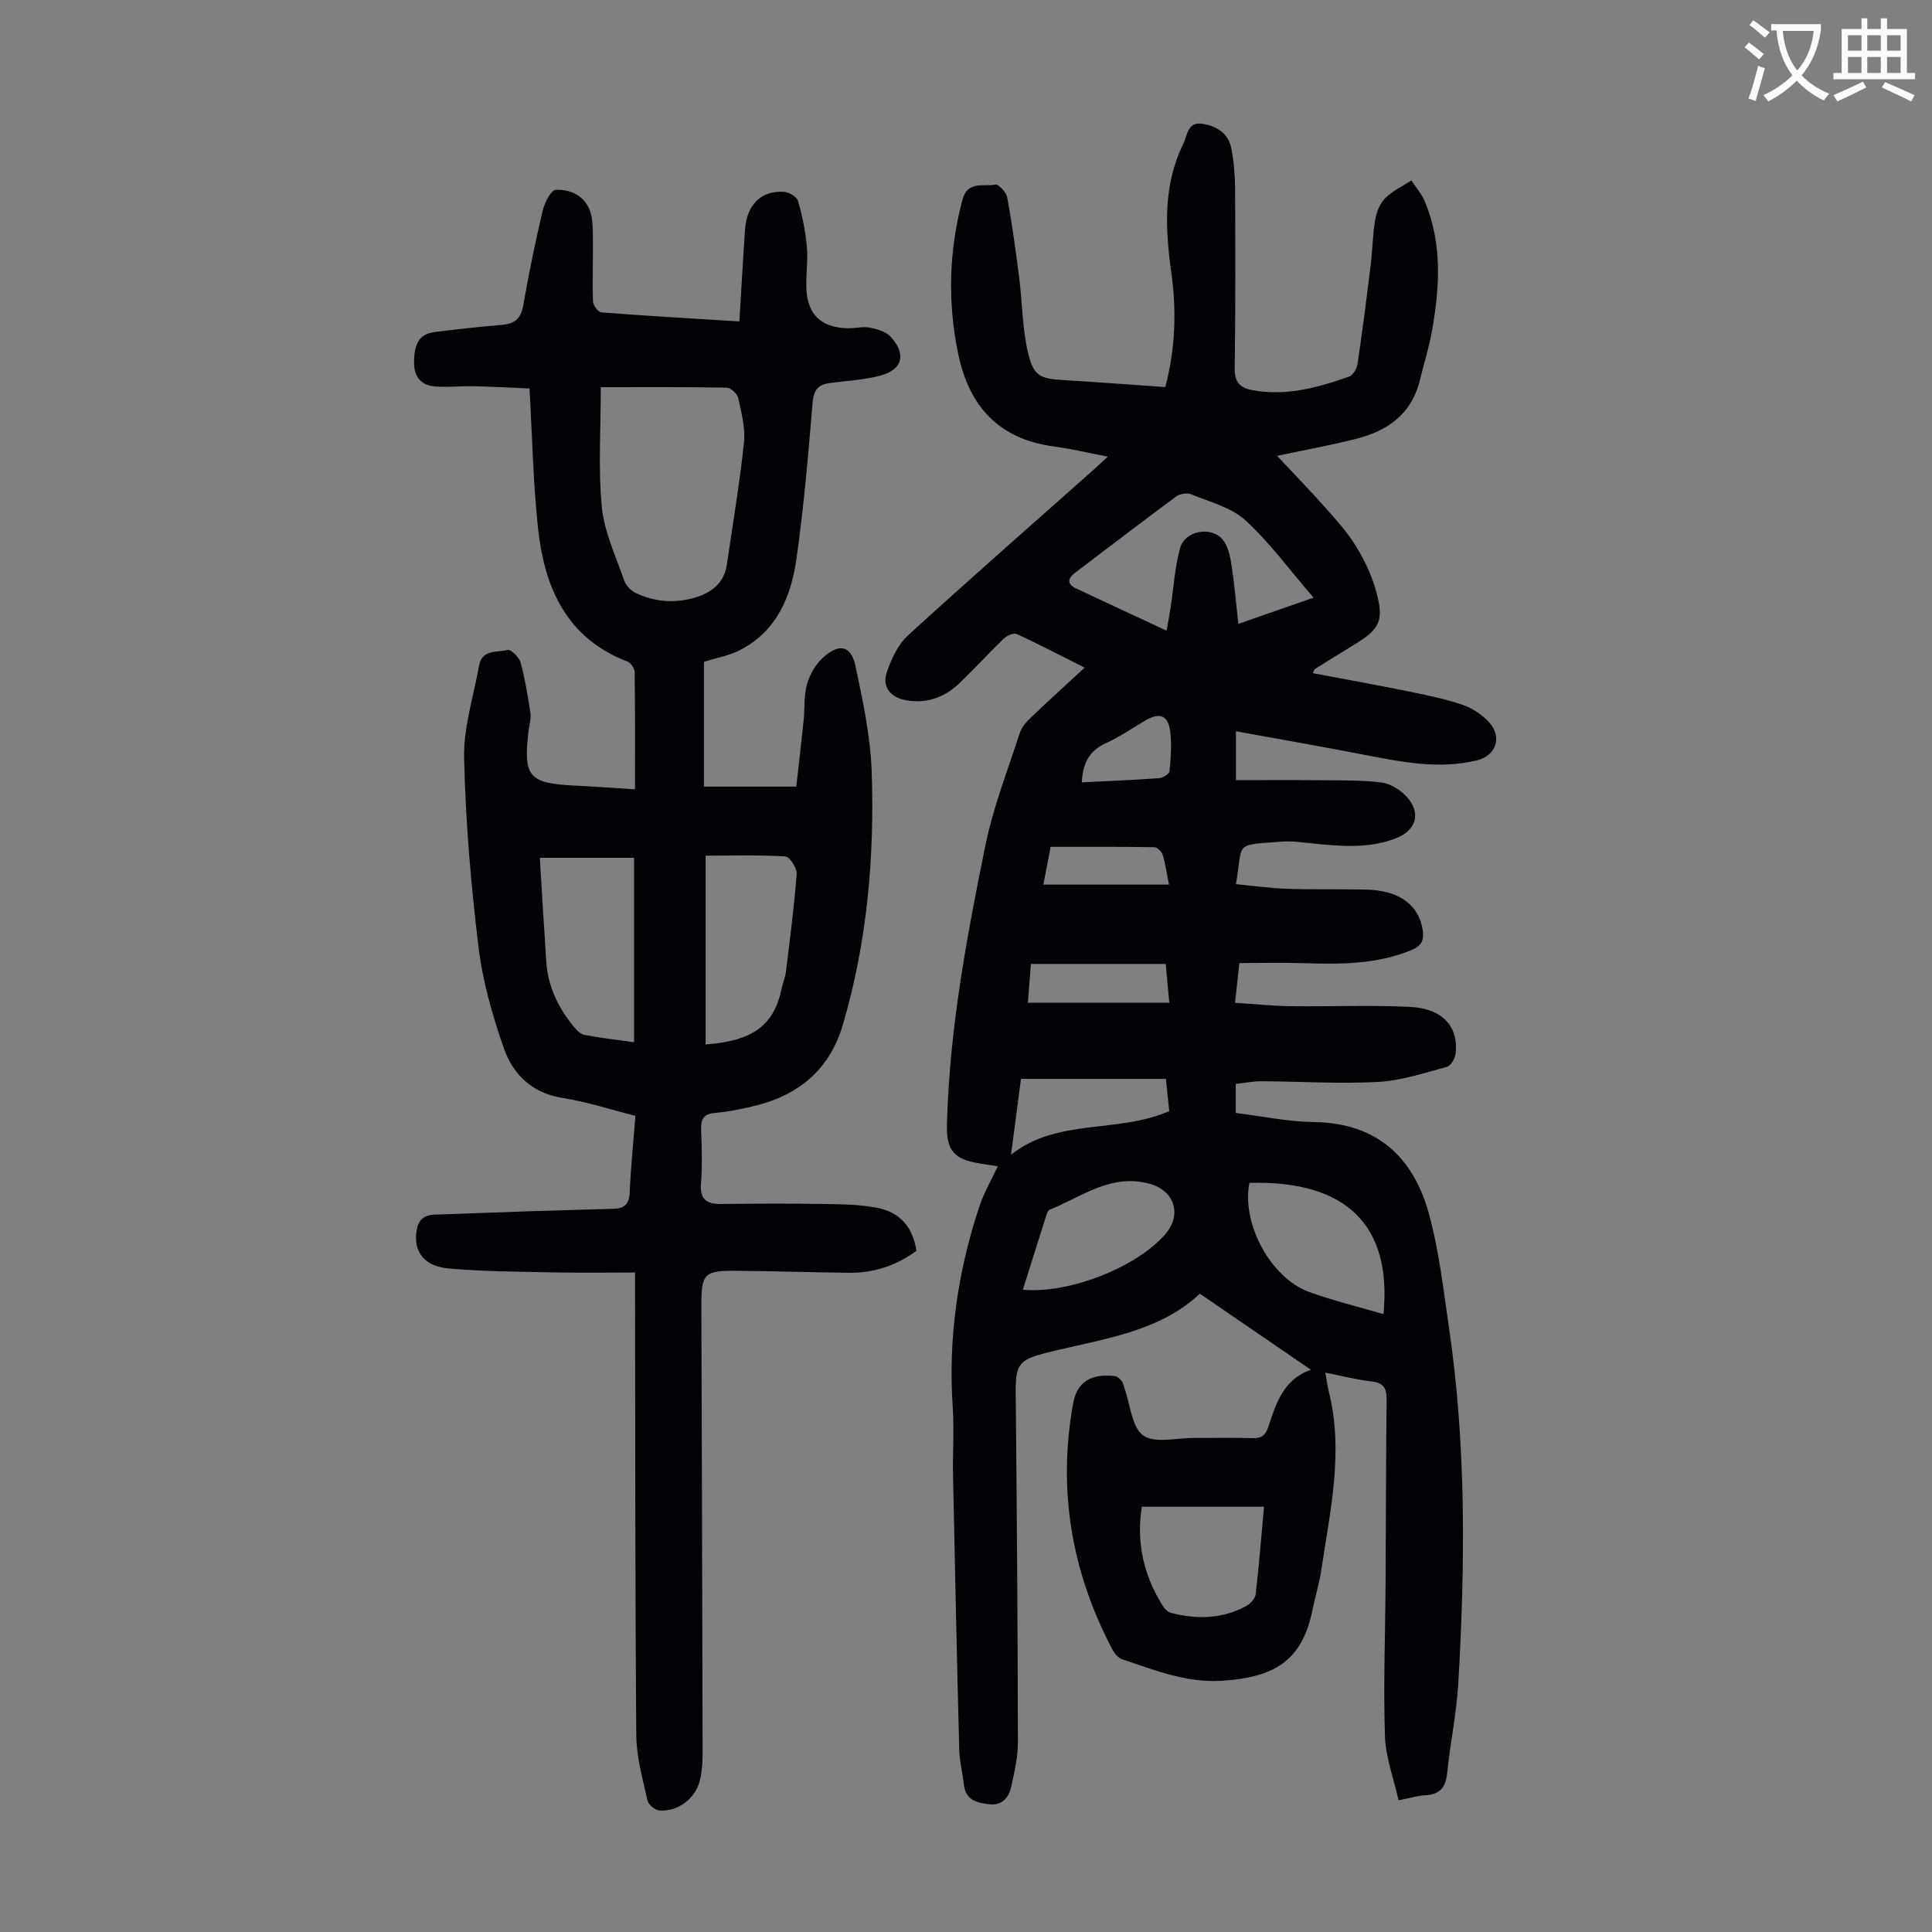 <svg enable-background="new 0 0 400 400" viewBox="0 0 400 400" xmlns="http://www.w3.org/2000/svg"><rect x="0" y="0" width="400" height="400" fill="#808080" stroke="none"/><path d="m362.1 8.8c1.1.8 2.1 1.6 3.1 2.4l-1 1.1c-1.3-1.1-2.3-2-3-2.5zm1.9 4.8c.5.2.9.4 1.4.5-.6 2.3-1.3 4.5-1.9 6.8l-1.5-.5c.8-2.1 1.4-4.3 2-6.8zm-1-9.4c1.3.9 2.4 1.8 3.4 2.5l-1 1.1c-1.4-1.2-2.4-2.1-3.2-2.6zm3.7 2.2v-1.4h10.3v1.2c-.5 3.6-1.8 6.8-4 9.4 1.5 1.6 3.4 2.8 5.7 3.8-.3.4-.7.8-1.1 1.4-2.3-1.1-4.1-2.5-5.6-4.1-1.6 1.6-3.6 3.1-5.9 4.3-.3-.5-.7-.9-1-1.3 2.4-1.1 4.4-2.5 6-4.1-1.9-2.5-3-5.6-3.3-9.3h-1.1zm8.8 0h-6.4c.3 3.3 1.3 6 3 8.2 2-2.3 3.1-5.1 3.4-8.2z" fill="#fbfcfa"/><path d="m385.3 3.8h1.3v2.2h2.8v-2.2h1.3v2.2h4.1v9.1h1.7v1.3h-16.9v-1.3h1.7v-9.1h4.1v-2.2zm.4 13.1.7 1.2c-1.8.9-3.8 1.9-6 2.9-.2-.4-.5-.8-.8-1.3 2.3-1 4.3-1.9 6.1-2.8zm-3.1-6.4h2.8v-3.2h-2.8zm0 4.6h2.8v-3.3h-2.8zm4-4.6h2.8v-3.2h-2.8zm0 4.6h2.8v-3.3h-2.8zm3.7 1.9c2.1.9 4.1 1.8 6.1 2.7l-.7 1.3c-2.2-1.1-4.2-2-6.1-2.9zm3.2-9.7h-2.8v3.2h2.8zm-2.8 7.8h2.8v-3.3h-2.8z" fill="#fbfcfa"/><g fill="#010106"><path d="m271.4 283.59c-7.89-5.4-15.33-10.5-22.99-15.75-8.61 8.11-20.42 9.38-31.6 12.2-5.89 1.48-6.58 2.38-6.52 8.47.24 24.06.41 48.13.46 72.19.01 3.09-.74 6.21-1.4 9.26-.49 2.26-1.91 3.88-4.51 3.59-2.5-.28-4.91-.8-5.27-4.01-.28-2.44-.9-4.86-.97-7.3-.49-18.89-.89-37.79-1.28-56.68-.1-4.7.26-9.42-.06-14.1-.98-14.25 1-28.09 5.48-41.59 1.01-3.04 2.67-5.87 3.84-8.4-1.96-.35-4.23-.53-6.34-1.19-4.02-1.26-4.28-4.24-4.17-8.12.57-19.33 4.09-38.24 7.94-57.08 1.62-7.95 4.63-15.62 7.14-23.37.38-1.19 1.37-2.27 2.31-3.17 3.54-3.39 7.18-6.68 11.1-10.31-4.92-2.48-9.43-4.84-14.06-6.96-.64-.29-2.05.34-2.7.97-3.07 2.94-5.93 6.1-8.98 9.05-3.15 3.04-6.91 4.51-11.35 3.66-3.13-.6-4.88-2.76-3.87-5.75.93-2.74 2.3-5.73 4.38-7.63 12.63-11.56 25.53-22.84 38.33-34.22.88-.78 1.73-1.59 3.05-2.81-4.18-.8-7.62-1.64-11.11-2.1-11.41-1.5-17.6-8.24-19.87-19.19-2.22-10.71-1.92-21.3.88-31.88 1.07-4.05 4.39-2.66 6.83-3.15.65-.13 2.26 1.62 2.45 2.68 1 5.47 1.76 10.98 2.46 16.49.66 5.18.64 10.49 1.82 15.54 1.17 5.03 2.5 5.47 7.56 5.78 6.91.41 13.81.94 20.88 1.43 2.13-8.01 2.34-15.91 1.24-23.79-1.27-9.12-1.7-18.08 2.51-26.61.83-1.69.84-4.58 3.93-4.11 2.98.46 5.37 1.98 5.99 5.08.54 2.72.76 5.54.78 8.32.06 12.43.09 24.85-.08 37.28-.04 2.69 1.02 3.93 3.41 4.41 7.08 1.42 13.75-.46 20.31-2.76.8-.28 1.58-1.66 1.72-2.62 1.01-6.83 1.88-13.67 2.72-20.52.38-3.1.4-6.25.93-9.31.27-1.59.98-3.38 2.08-4.48 1.51-1.52 3.58-2.47 5.42-3.66.94 1.44 2.12 2.78 2.77 4.34 3.69 8.84 3.08 17.96 1.43 27.08-.62 3.4-1.67 6.72-2.5 10.08-1.7 6.91-6.68 10.33-13.09 11.97-5.27 1.35-10.65 2.31-16.42 3.54 3.49 3.73 6.74 7.07 9.82 10.54 2.3 2.59 4.68 5.19 6.48 8.12 1.79 2.91 3.32 6.12 4.21 9.4 1.68 6.13.77 7.79-4.65 11.1-2.67 1.63-5.33 3.28-7.99 4.94-.16.1-.21.36-.49.89 6.77 1.28 13.45 2.48 20.09 3.83 3.72.76 7.46 1.53 11.03 2.77 2.02.7 4.05 2.06 5.46 3.66 2.72 3.08 1.3 6.86-2.61 7.8-7.75 1.87-15.32.38-22.92-1.09-8.87-1.72-17.77-3.27-26.95-4.94v10.13c5.86 0 11.64-.04 17.41.01 4.24.04 8.51-.05 12.69.46 1.82.22 3.82 1.46 5.12 2.83 3.21 3.36 2.19 7.06-2.08 8.72-5.74 2.23-11.64 1.65-17.55 1.05-2-.2-4.03-.51-6.01-.36-10.25.79-8.04-.04-9.58 8.82 3.53.33 7.03.83 10.55.95 5.48.19 10.97.04 16.45.17 6.81.16 10.85 3.16 11.66 8.37.32 2.03-.17 3.24-2.26 4.12-7.26 3.03-14.82 2.98-22.45 2.74-4.33-.14-8.67-.02-13.24-.02-.32 2.92-.58 5.32-.9 8.23 3.97.25 7.72.65 11.48.7 8.27.11 16.56-.27 24.82.15 6.7.34 10.02 4.13 9.36 9.7-.12.99-.99 2.5-1.8 2.71-4.7 1.26-9.45 2.86-14.24 3.12-8.01.43-16.07-.1-24.1-.14-1.75-.01-3.51.35-5.37.55v6.02c5.39.66 10.78 1.8 16.18 1.88 13.08.19 20.63 7.29 23.85 19.12 2.07 7.61 2.96 15.56 4.11 23.4 3.6 24.48 3.36 49.09 1.93 73.71-.36 6.23-1.68 12.4-2.31 18.63-.3 2.98-1.59 4.37-4.55 4.52-1.54.08-3.06.56-5.5 1.04-1-4.5-2.67-8.86-2.82-13.28-.34-10.49.06-21.01.13-31.51.08-12.75.08-25.5.21-38.26.02-2.31-.7-3.4-3.13-3.67-3.06-.35-6.07-1.13-9.55-1.82.29 1.6.43 2.78.72 3.93 3.11 12.46.27 24.67-1.56 36.92-.41 2.76-1.25 5.45-1.8 8.18-2.12 10.57-7.81 14.1-18.91 14.77-7.27.44-13.83-2.22-20.49-4.45-.82-.27-1.61-1.19-2.04-2-8.46-16.07-11.38-33.02-8.14-50.98.98-5.43 4.98-6.06 8.63-5.66.52.06 1.08.6 1.44 1.06.33.42.4 1.03.59 1.56 1.2 3.35 1.48 8 3.86 9.68 2.41 1.7 6.9.49 10.48.51 4.03.03 8.07-.1 12.09.05 1.91.07 2.74-.59 3.33-2.38 1.61-4.82 3.09-9.76 8.8-11.79zm.56-159.85c-4.97-5.75-9.07-11.41-14.12-16.02-2.96-2.7-7.41-3.81-11.29-5.41-.83-.34-2.32-.06-3.08.51-7.01 5.18-13.93 10.5-20.88 15.76-1.64 1.24-1.63 2.38.22 3.26 6.13 2.9 12.29 5.74 18.72 8.73.32-1.79.59-3.2.81-4.62.64-4.17.88-8.44 1.99-12.48 1-3.62 6.45-4.61 8.84-1.72 1.11 1.34 1.51 3.42 1.8 5.24.61 3.95.94 7.95 1.42 12.18 5.1-1.78 9.83-3.43 15.57-5.43zm-35.56 188.21c-1.19 7.57.43 14.33 4.38 20.59.38.6 1.04 1.24 1.69 1.4 5.36 1.36 10.64 1.28 15.59-1.46.85-.47 1.82-1.55 1.92-2.44.69-5.95 1.16-11.93 1.72-18.09-8.51 0-16.74 0-25.3 0zm50.03-39.87c1.81-18.43-7.73-27.74-27.76-27.18-1.65 8.41 4.37 19.68 12.4 22.6 5 1.81 10.2 3.06 15.36 4.58zm-74.66-5.05c9.74.87 23.76-4.77 29.56-11.58 3.42-4.02 1.79-8.9-3.16-10.32-8.05-2.3-14.12 2.61-20.82 5.31-.33.13-.57.68-.69 1.08-1.62 5.07-3.21 10.16-4.89 15.51zm-2.45-27.96c9.62-7.63 22.13-4.35 32.76-9.03-.23-2.22-.45-4.38-.69-6.67-10.19 0-20.08 0-30.01 0-.68 5.15-1.34 10.16-2.06 15.7zm32.03-39.5c-9.38 0-18.57 0-27.91 0-.22 2.78-.44 5.6-.63 8.03h29.28c-.27-2.93-.48-5.23-.74-8.03zm.68-16.42c-.51-2.55-.77-4.43-1.32-6.22-.2-.65-1.12-1.52-1.73-1.53-7.1-.11-14.2-.07-21.46-.07-.47 2.44-.99 5.15-1.5 7.82zm-18.05-21.17c5.52-.28 10.76-.49 15.98-.87.79-.06 2.12-.85 2.17-1.41.26-2.76.51-5.6.14-8.33-.45-3.31-2.19-3.91-5.09-2.23-2.7 1.57-5.29 3.41-8.12 4.67-3.55 1.58-4.91 4.25-5.08 8.17z"/><path d="m131.47 163.42c0-8.44.04-16.37-.07-24.29-.01-.74-.78-1.89-1.47-2.15-12.7-4.87-17.21-15.36-18.54-27.64-1.01-9.32-1.18-18.73-1.76-28.91-3.74-.16-7.57-.38-11.41-.46-2.68-.06-5.38.23-8.05.05-2.85-.19-4.42-1.87-4.44-4.85-.03-4.05 1.14-6.02 4.2-6.41 4.66-.6 9.33-1.1 14.01-1.5 2.57-.22 3.91-1.24 4.38-3.96 1.15-6.6 2.5-13.17 4.04-19.69.38-1.63 1.7-4.25 2.7-4.3 2.93-.15 5.84 1.12 7.02 4.17.65 1.7.65 3.7.67 5.57.06 4.45-.12 8.91.02 13.37.03.8 1.09 2.21 1.75 2.26 9.33.72 18.68 1.26 28.56 1.87.4-6.54.74-12.76 1.17-18.98.35-5.18 3.3-8.14 8.06-7.86 1.04.06 2.66 1.02 2.91 1.89.89 3.07 1.54 6.26 1.83 9.44.26 2.88-.21 5.81-.1 8.71.21 5.36 3.05 8.05 8.48 8.21 1.56.04 3.18-.4 4.68-.12 1.54.29 3.37.84 4.34 1.93 3.26 3.65 2.39 6.8-2.27 8.02-3.32.86-6.82 1.05-10.25 1.49-2.42.31-3.47 1.34-3.69 4.05-.89 10.81-1.82 21.64-3.34 32.37-1.11 7.82-4.09 14.99-11.72 18.91-2.13 1.1-4.6 1.52-7.43 2.42v25.83h19.11c.49-4.35 1.04-8.98 1.52-13.62.26-2.55.03-5.23.72-7.64.58-2.02 1.82-4.15 3.39-5.54 3.34-2.95 5.73-2.38 6.63 1.86 1.52 7.18 3.09 14.48 3.35 21.77.61 17.73-.92 35.31-5.96 52.45-2.82 9.58-9.46 14.82-18.89 16.97-2.5.57-5.05 1.11-7.6 1.31-2.4.19-2.94 1.34-2.86 3.49.13 3.69.27 7.41-.03 11.08-.28 3.34 1.16 4.31 4.17 4.28 7.27-.07 14.53-.11 21.8.01 3.56.06 7.19.11 10.65.82 4.76.98 7.22 4.05 7.99 8.86-4.14 3.06-8.83 4.63-14.02 4.56-7.72-.1-15.44-.34-23.15-.42-6.76-.07-7.38.57-7.36 7.14.09 30.89.2 61.79.26 92.68 0 1.89-.13 3.82-.56 5.65-.9 3.82-4.59 6.59-8.44 6.26-.89-.08-2.23-1.21-2.42-2.07-.97-4.44-2.28-8.95-2.31-13.44-.25-30.45-.21-60.9-.26-91.34 0-1.22 0-2.45 0-4.52-5.6 0-11.01.09-16.41-.02-7.37-.15-14.77-.17-22.11-.81-5.1-.44-7.22-3.37-6.77-7.4.27-2.37 1.3-3.67 3.75-3.75 7.04-.24 14.08-.52 21.11-.75 5.36-.18 10.73-.29 16.09-.47 2.06-.07 3.13-.94 3.23-3.28.22-5.24.76-10.47 1.19-15.96-5.17-1.3-10.08-2.91-15.11-3.71-6.33-1-10.25-4.89-12.14-10.3-2.38-6.8-4.39-13.9-5.25-21.03-1.57-12.96-2.68-26.03-2.97-39.08-.14-6.34 1.97-12.74 3.1-19.11.61-3.4 3.76-2.68 5.91-3.22.67-.17 2.37 1.49 2.67 2.57.93 3.41 1.51 6.93 2.04 10.43.18 1.18-.22 2.44-.37 3.66-1.14 9.6.01 10.95 9.56 11.42 3.78.18 7.56.46 12.47.77zm-7.08-83.26c0 8.59-.57 16.76.21 24.81.5 5.19 2.9 10.21 4.64 15.24.35 1.03 1.39 2.1 2.39 2.57 3.86 1.81 7.94 2.19 12.08 1 3.56-1.03 6.22-3 6.79-6.96 1.22-8.39 2.65-16.76 3.53-25.19.32-3.01-.53-6.19-1.19-9.22-.19-.88-1.56-2.14-2.41-2.15-8.58-.16-17.18-.1-26.04-.1zm-12.63 97.44c.45 7.29.87 14.42 1.34 21.54.34 5.09 2.45 9.46 5.63 13.35.6.73 1.42 1.61 2.27 1.77 3.36.64 6.76 1.03 10.28 1.53 0-12.79 0-25.26 0-38.19-6.5 0-12.81 0-19.52 0zm34.33 38.64c10.02-.73 14.23-4.11 15.8-11.79.22-1.09.7-2.14.83-3.24.82-6.74 1.71-13.48 2.22-20.24.09-1.21-1.43-3.59-2.31-3.65-5.43-.34-10.88-.17-16.54-.17z"/></g></svg>